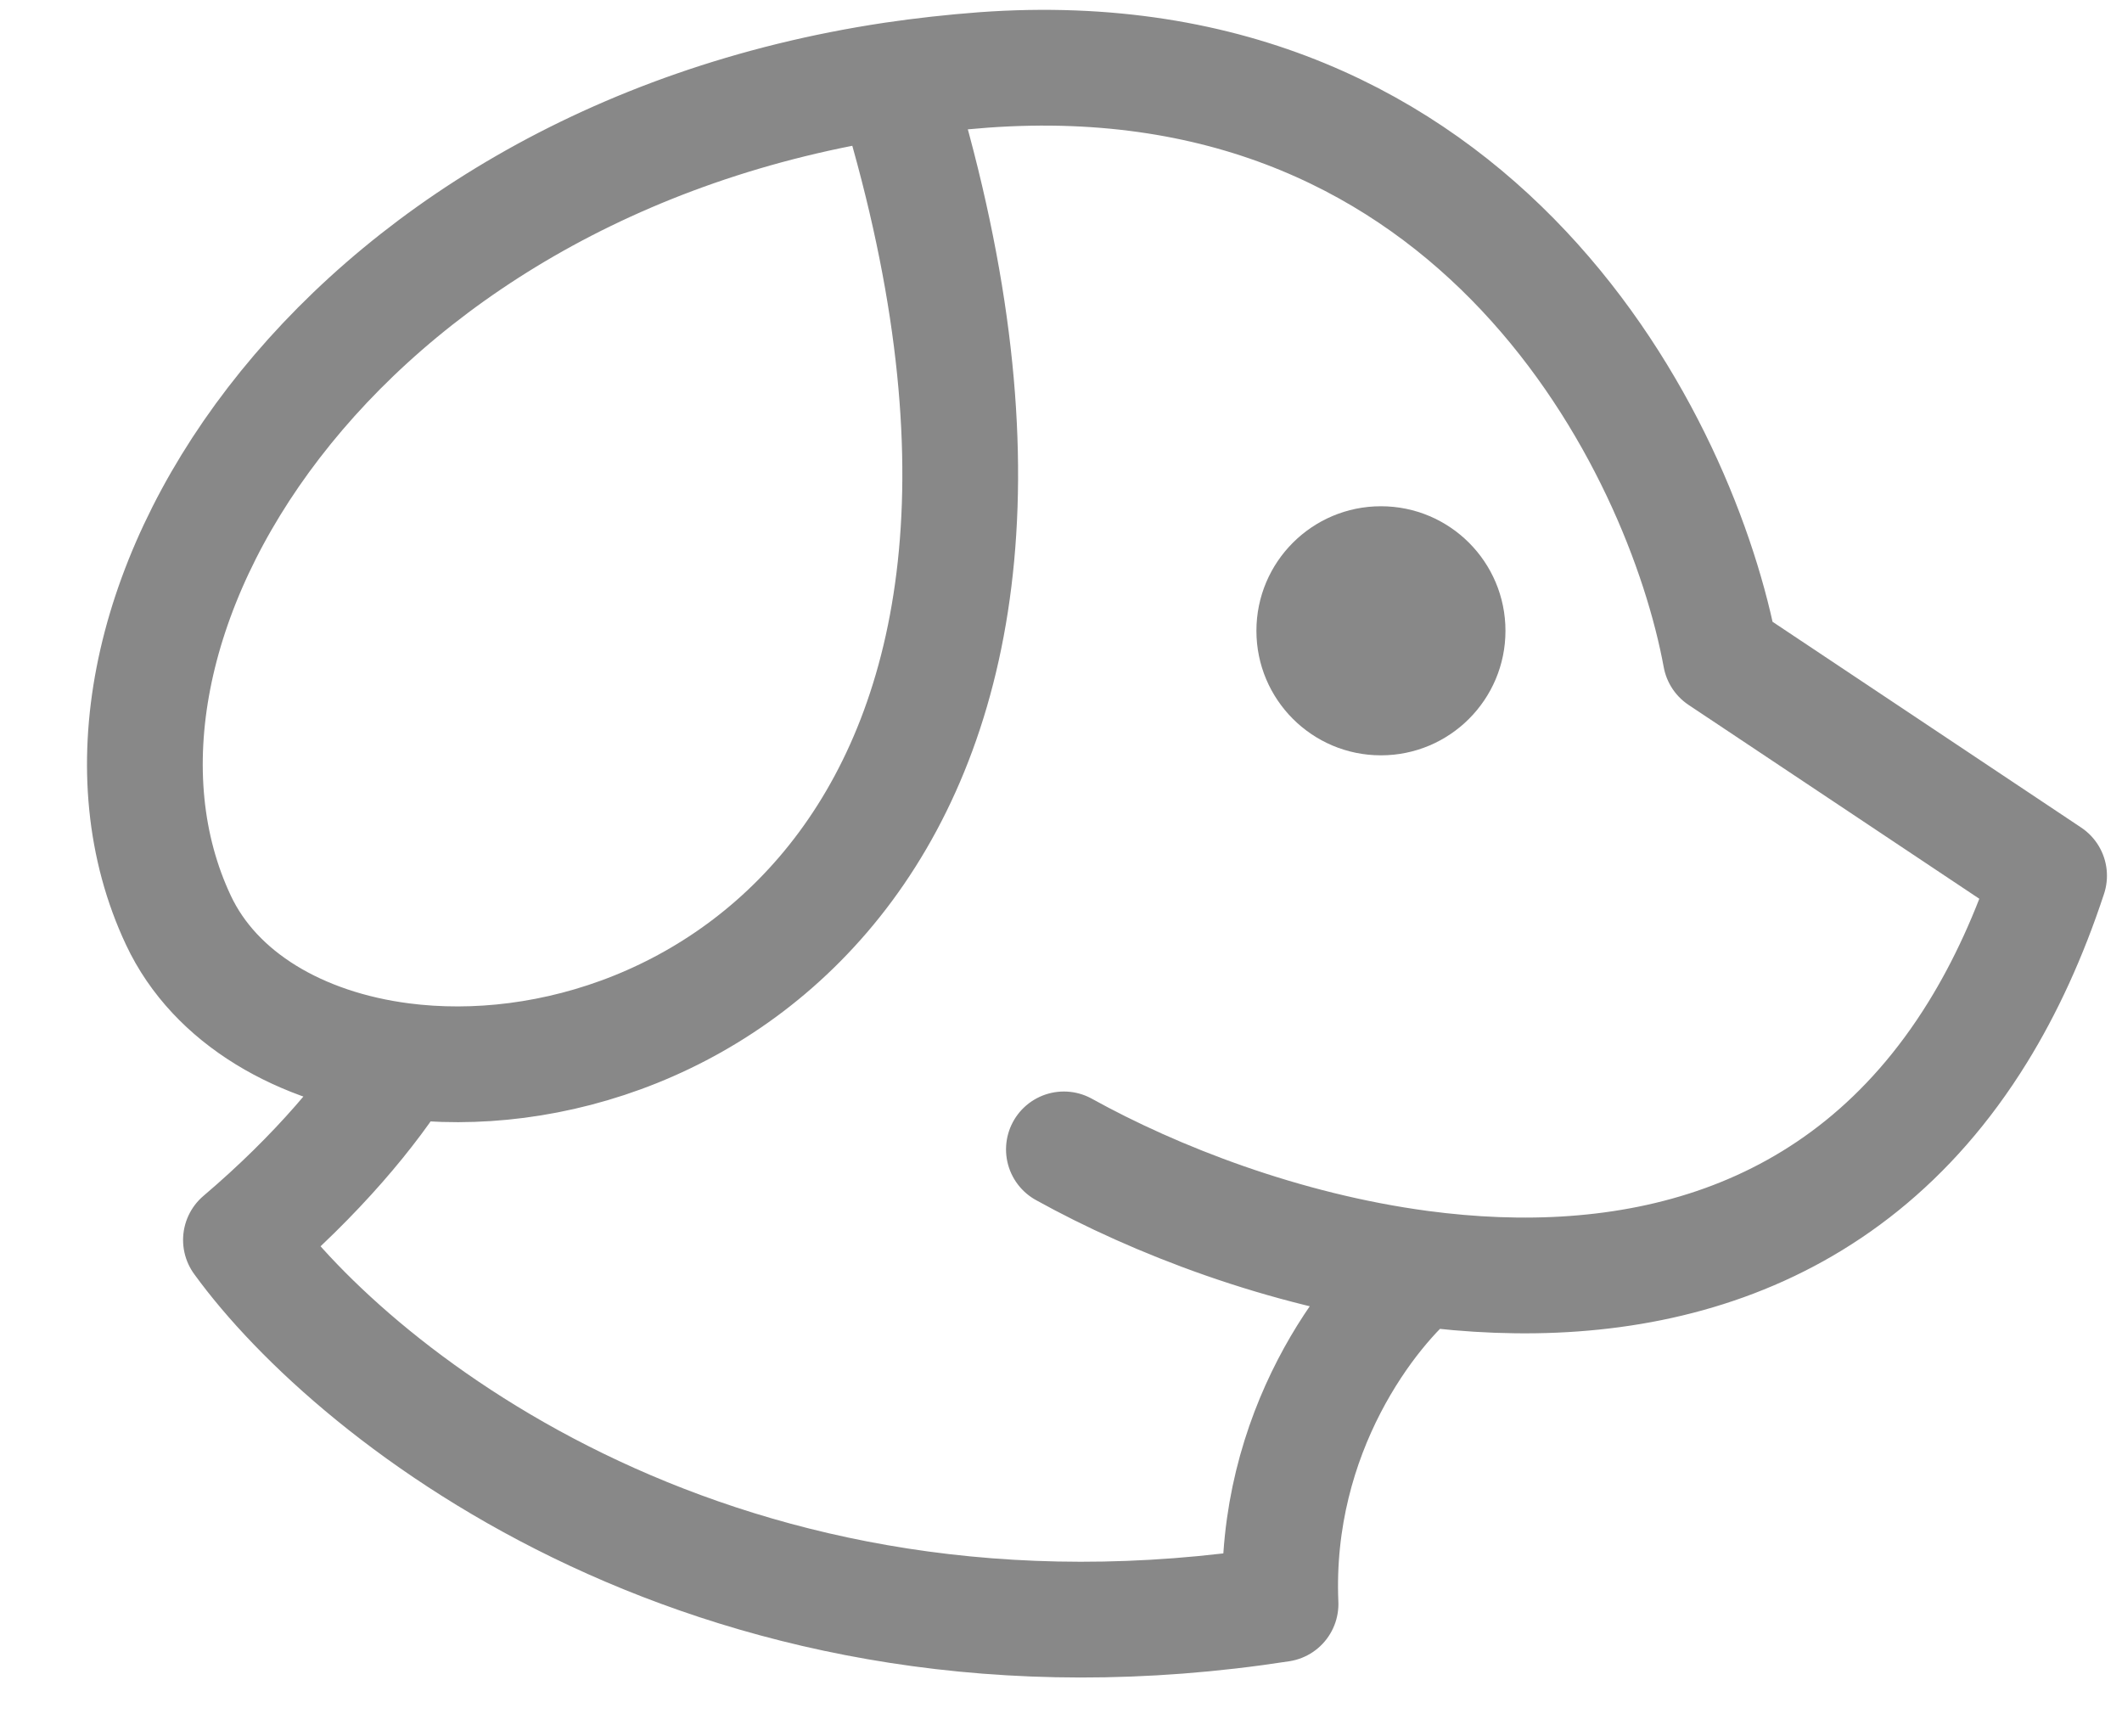 <svg width="22" height="18" viewBox="0 0 22 18" fill="none" xmlns="http://www.w3.org/2000/svg">
<g id="My Pets">
<path id="Vector 659" d="M11.03 11.915C11.97 12.436 13.308 12.959 14.726 13.148M9.26 0.829C9.565 0.784 9.878 0.749 10.198 0.725C15.347 0.352 17.437 4.625 17.839 6.808L19.542 7.943L21.244 9.078C21.039 9.7 20.79 10.238 20.504 10.701C19.1 12.976 16.827 13.428 14.726 13.148M9.26 0.829C3.436 1.702 0.432 6.526 1.85 9.54C2.231 10.35 3.114 10.86 4.162 10.996M9.26 0.829C11.687 8.615 7.219 11.394 4.162 10.996M4.162 10.996C3.851 11.502 3.293 12.179 2.498 12.854C3.681 14.485 7.493 17.523 13.276 16.628C13.201 14.837 14.211 13.562 14.726 13.148" stroke="#888888" stroke-width="1.2" stroke-linecap="round" stroke-linejoin="round"/>
<circle id="Ellipse 184" cx="14.317" cy="6.539" r="1.291" fill="#888888"/>
</g>
</svg>
